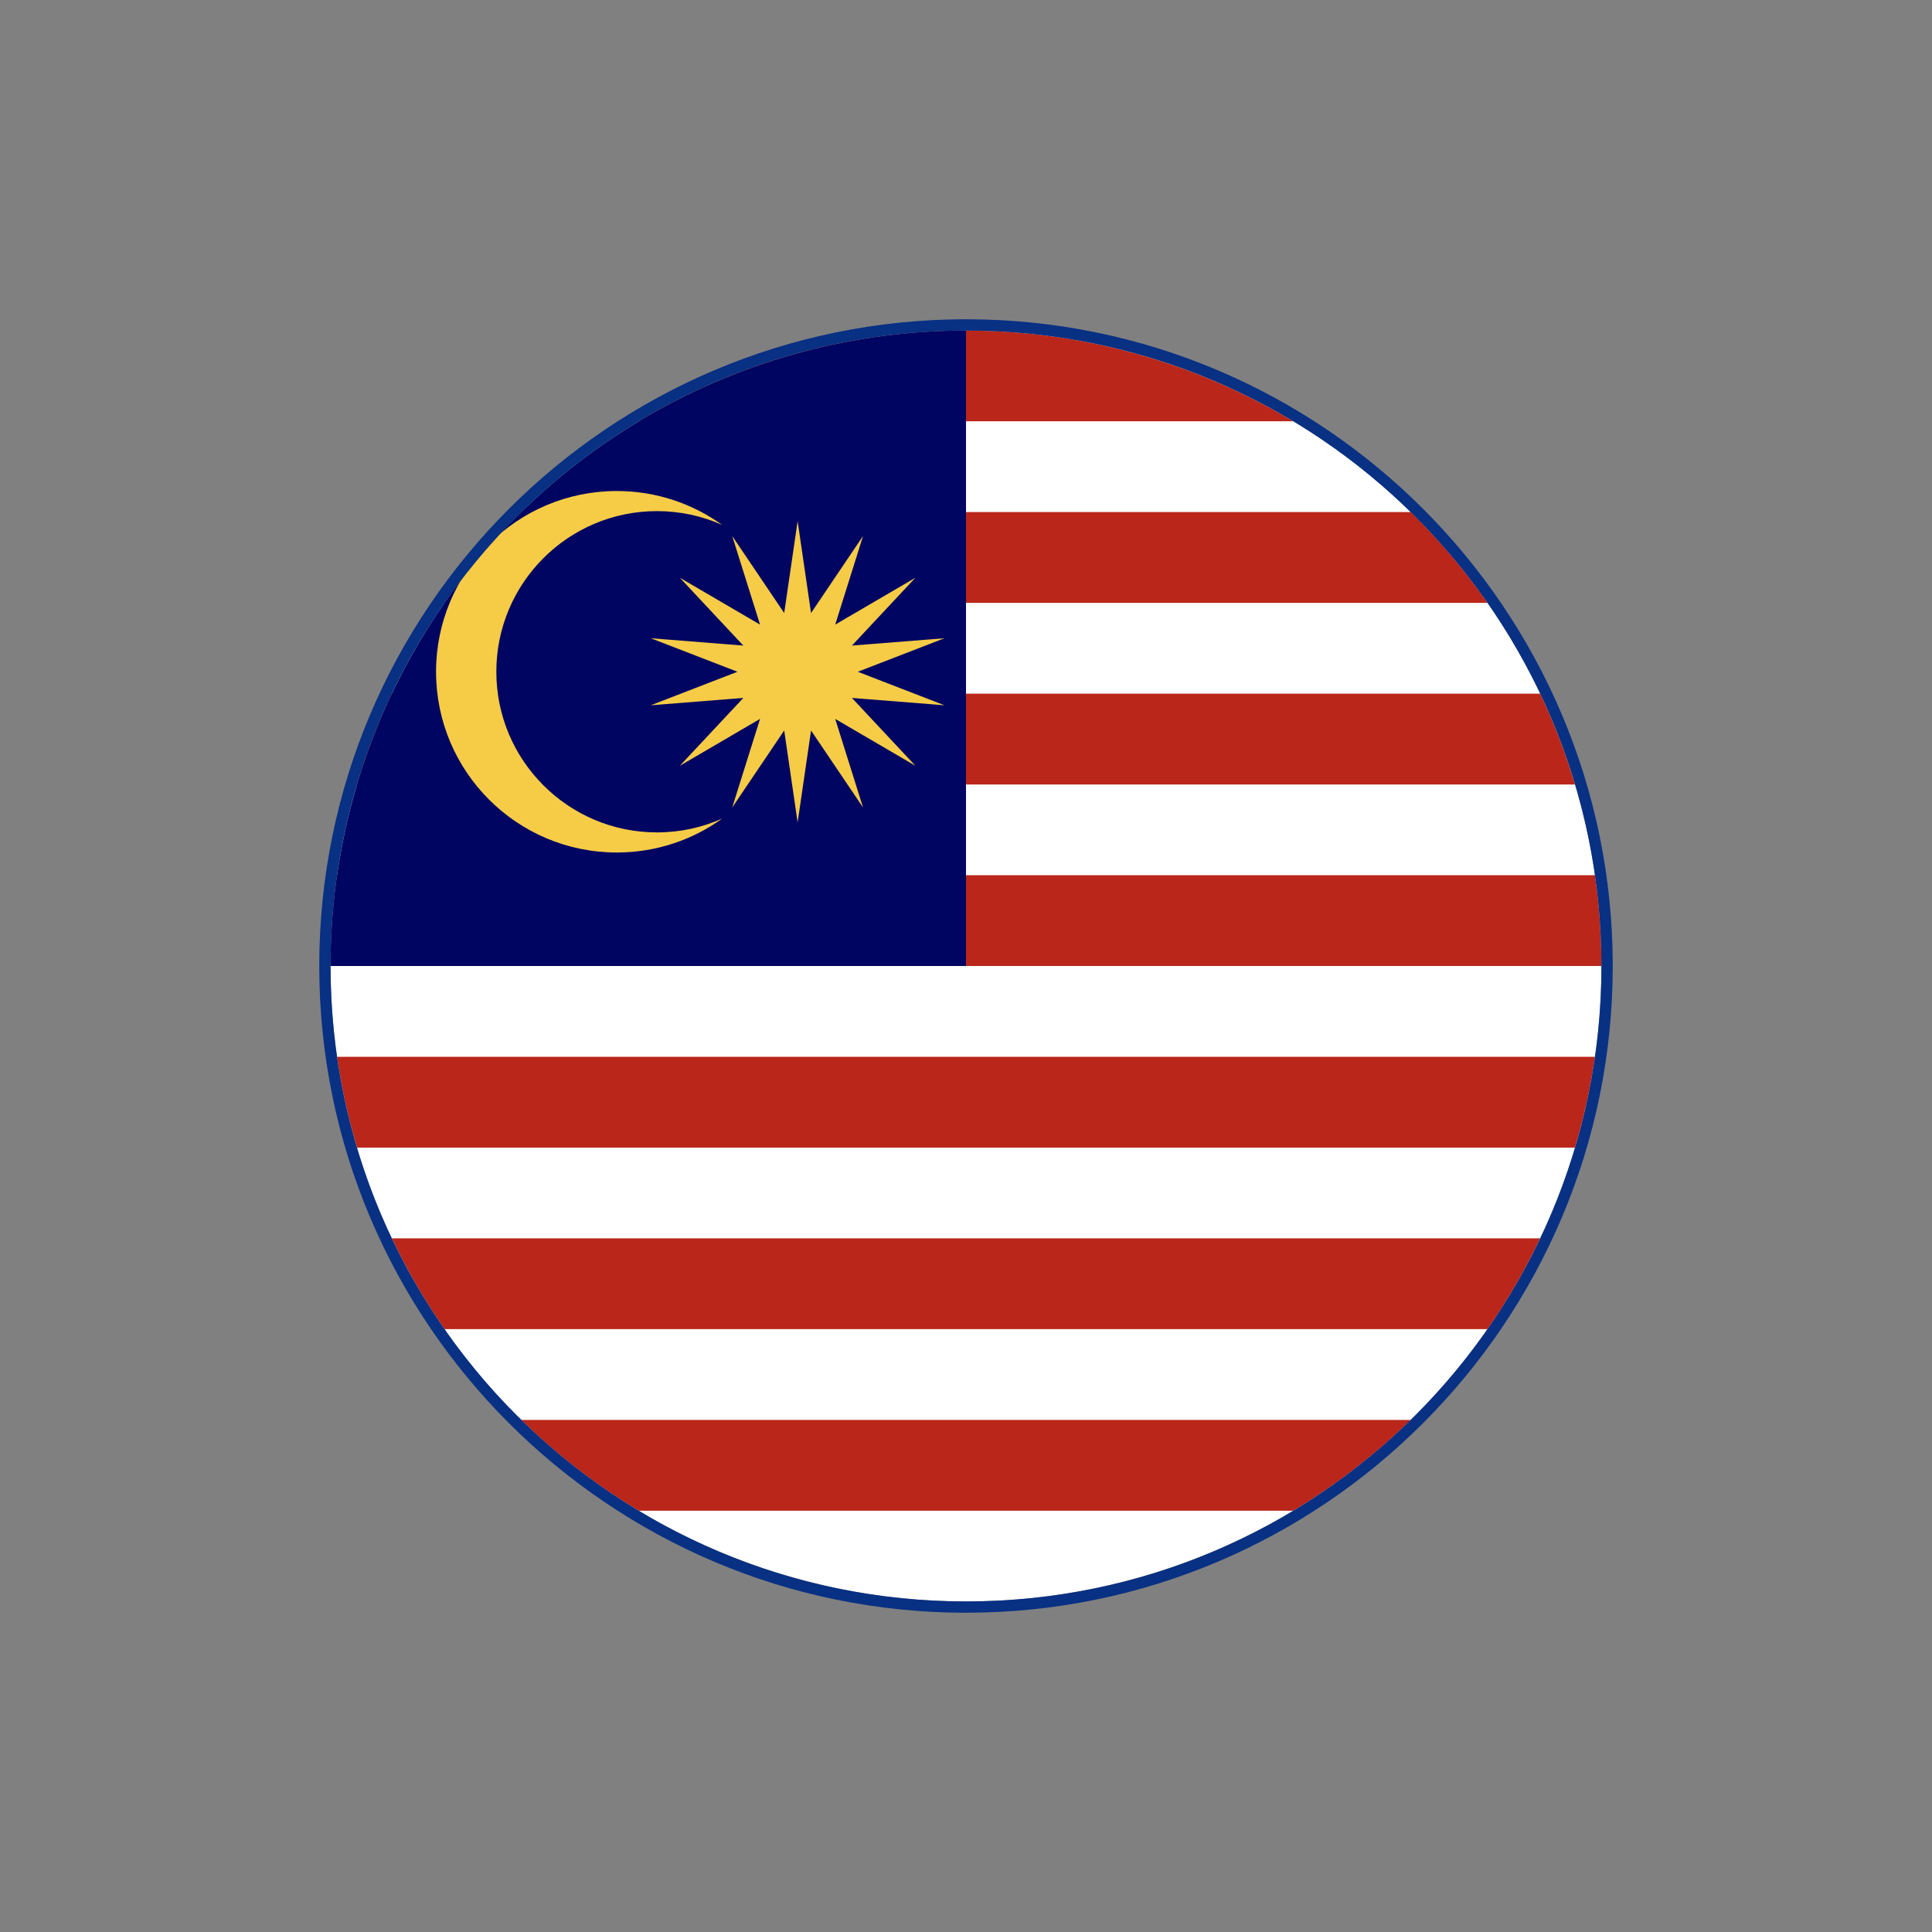 <?xml version="1.0" encoding="UTF-8"?><svg id="Layer_1" xmlns="http://www.w3.org/2000/svg" xmlns:xlink="http://www.w3.org/1999/xlink" viewBox="0 0 200 200"><rect x="0" y="0" width="200" height="200" fill="#808080" stroke="none"/><defs><clipPath id="clippath"><circle cx="100" cy="100" r="65.78" style="fill:none;"/></clipPath></defs><g style="clip-path:url(#clippath);"><rect x="1.32" y="34.22" width="197.35" height="131.57" style="fill:#fff;"/><path d="M198.68,43.61H1.32v-9.4h197.35v9.4ZM198.68,53.01H1.32v9.4h197.35v-9.4ZM198.68,71.81H1.32v9.4h197.35v-9.4ZM198.68,90.6H1.32v9.4h197.35v-9.4ZM198.68,109.4H1.32v9.4h197.35v-9.4ZM198.68,128.19H1.32v9.4h197.35v-9.4ZM198.68,146.99H1.32v9.4h197.35v-9.4Z" style="fill:#ba261a;"/><rect x="1.32" y="34.22" width="98.68" height="65.78" style="fill:#000562;"/><path d="M74.76,84.74c-3.07,2.21-6.84,3.51-10.91,3.51-10.33,0-18.71-8.38-18.71-18.71s8.38-18.71,18.71-18.71c4.07,0,7.83,1.3,10.91,3.51-2.06-.92-4.34-1.43-6.75-1.43-9.19,0-16.63,7.45-16.63,16.63s7.45,16.63,16.63,16.63c2.4,0,4.68-.51,6.75-1.43ZM67.37,73.01l9.58-.76-6.57,7.02,8.3-4.85-2.88,9.17,5.38-7.97,1.39,9.51,1.39-9.51,5.38,7.97-2.88-9.17,8.3,4.85-6.57-7.02,9.58.76-8.97-3.47,8.97-3.47-9.58.76,6.57-7.02-8.3,4.85,2.88-9.17-5.38,7.97-1.39-9.51-1.39,9.51-5.38-7.97,2.88,9.17-8.3-4.85,6.57,7.02-9.58-.76,8.97,3.47-8.97,3.47Z" style="fill:#f6cc46;"/></g><path d="M100,34.22c36.33,0,65.78,29.45,65.78,65.78s-29.45,65.78-65.78,65.78-65.78-29.45-65.78-65.78S63.67,34.22,100,34.22M100,33.05c-36.92,0-66.95,30.03-66.95,66.95s30.03,66.95,66.95,66.95,66.95-30.03,66.95-66.95-30.03-66.95-66.95-66.95h0Z" style="fill:#083083;"/></svg>